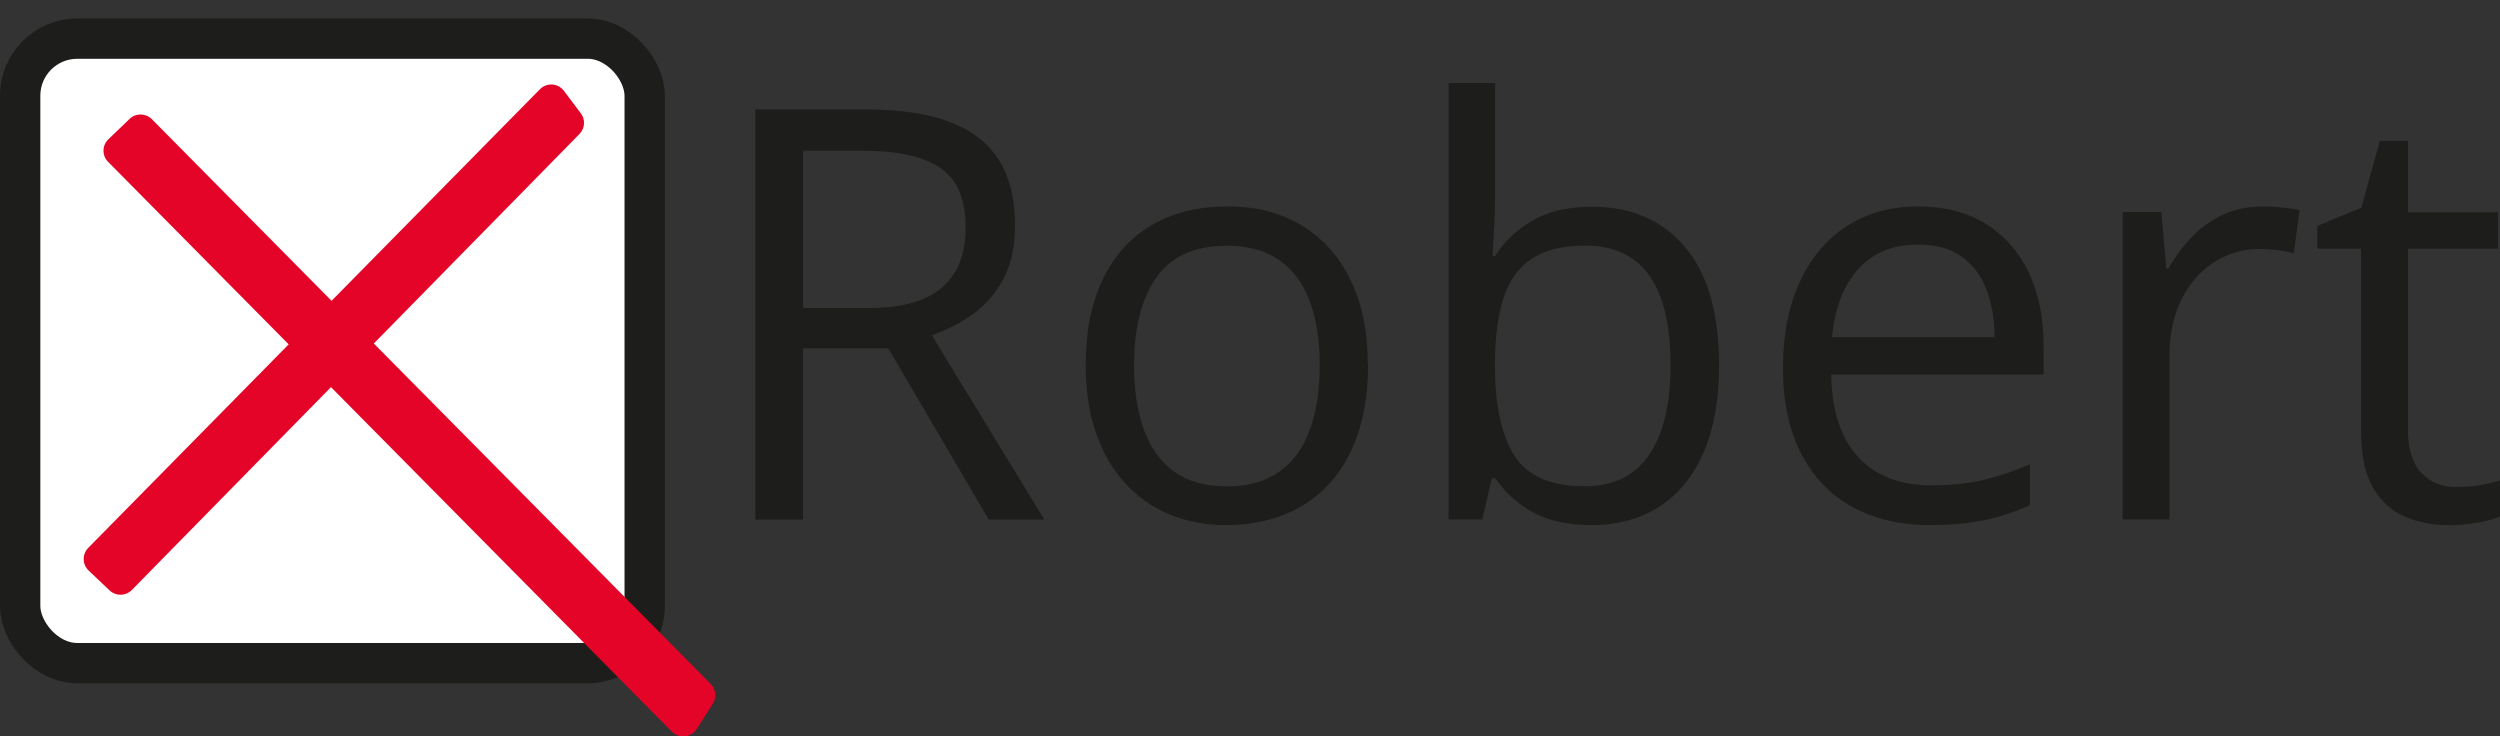 <?xml version="1.0" encoding="UTF-8"?>
<svg id="Lager_1" data-name="Lager 1" xmlns="http://www.w3.org/2000/svg" viewBox="0 0 247.91 73.03">
  <rect x="0" y="0" width="247.91" height="73.03" fill="#333333" stroke="none"/>
  <defs>
    <style>
      .cls-1 {
        fill: #fff;
        stroke: #1d1d1b;
        stroke-miterlimit: 10;
        stroke-width: 4px;
      }

      .cls-2 {
        fill: #e40428;
      }

      .cls-3 {
        fill: #1d1d1b;
      }
    </style>
  </defs>
  <rect class="cls-1" x="2" y="3.83" width="61.93" height="61.93" rx="5.66" ry="5.66"/>
  <g>
    <path class="cls-3" d="M85.89,10.85c3.34,0,6.1,.41,8.28,1.24,2.18,.83,3.81,2.08,4.88,3.77s1.61,3.84,1.61,6.45c0,2.15-.39,3.95-1.17,5.38-.78,1.44-1.8,2.6-3.06,3.49-1.26,.89-2.61,1.58-4.03,2.06l11.16,18.28h-5.51l-9.96-16.97h-8.46v16.97h-4.73V10.85h10.99Zm-.28,4.09h-5.98v15.61h6.45c3.32,0,5.76-.68,7.33-2.03,1.57-1.35,2.35-3.35,2.35-5.98,0-2.76-.83-4.72-2.49-5.87-1.66-1.15-4.21-1.72-7.66-1.72Z"/>
    <path class="cls-3" d="M135.66,36.22c0,2.5-.32,4.74-.97,6.7-.65,1.97-1.59,3.63-2.81,4.98-1.22,1.35-2.7,2.39-4.44,3.1-1.73,.71-3.7,1.07-5.88,1.07-2.04,0-3.91-.36-5.61-1.07s-3.16-1.75-4.4-3.1c-1.23-1.35-2.19-3.01-2.87-4.98-.68-1.97-1.02-4.2-1.02-6.7,0-3.34,.57-6.18,1.7-8.53,1.13-2.35,2.75-4.14,4.85-5.37,2.1-1.23,4.61-1.85,7.52-1.85s5.22,.62,7.3,1.86c2.09,1.24,3.71,3.04,4.87,5.38,1.16,2.35,1.74,5.18,1.74,8.5Zm-23.2,0c0,2.45,.32,4.57,.97,6.37,.65,1.8,1.65,3.19,3,4.17,1.35,.98,3.1,1.47,5.23,1.47s3.85-.49,5.22-1.47,2.37-2.37,3.02-4.17c.65-1.8,.97-3.92,.97-6.37s-.32-4.53-.97-6.3c-.65-1.77-1.65-3.14-3-4.1-1.35-.96-3.11-1.45-5.26-1.45-3.17,0-5.49,1.05-6.97,3.14-1.47,2.1-2.21,5-2.21,8.71Z"/>
    <path class="cls-3" d="M148.26,8.23v10.82c0,1.24-.03,2.45-.1,3.62s-.12,2.08-.15,2.73h.25c.83-1.37,2.04-2.53,3.62-3.48,1.58-.95,3.59-1.42,6.04-1.42,3.82,0,6.87,1.32,9.14,3.96,2.27,2.64,3.41,6.57,3.41,11.78,0,3.43-.52,6.32-1.56,8.68-1.04,2.36-2.5,4.14-4.4,5.34-1.89,1.21-4.13,1.81-6.7,1.81-2.41,0-4.39-.45-5.94-1.35s-2.74-2-3.57-3.3h-.36l-.95,4.09h-3.34V8.23h4.62Zm8.9,16.13c-2.21,0-3.96,.43-5.26,1.29-1.3,.86-2.23,2.16-2.8,3.89-.57,1.73-.85,3.93-.85,6.58v.25c0,3.84,.64,6.77,1.92,8.8,1.28,2.03,3.61,3.05,6.98,3.05,2.84,0,4.97-1.04,6.38-3.12,1.42-2.08,2.13-5.04,2.13-8.9s-.7-6.89-2.1-8.87c-1.4-1.98-3.54-2.98-6.41-2.98Z"/>
    <path class="cls-3" d="M190.24,20.47c2.6,0,4.82,.58,6.68,1.72,1.85,1.15,3.27,2.76,4.26,4.83,.98,2.07,1.47,4.48,1.47,7.25v2.87h-21.06c.06,3.58,.95,6.31,2.67,8.18,1.73,1.87,4.15,2.81,7.29,2.81,1.93,0,3.63-.18,5.12-.53,1.48-.35,3.02-.87,4.62-1.56v4.06c-1.54,.69-3.06,1.19-4.58,1.5s-3.3,.47-5.35,.47c-2.93,0-5.48-.6-7.66-1.79s-3.87-2.95-5.08-5.27-1.81-5.16-1.81-8.51,.55-6.12,1.66-8.53c1.1-2.4,2.66-4.25,4.67-5.55,2.01-1.3,4.38-1.95,7.11-1.95Zm-.06,3.78c-2.47,0-4.43,.81-5.9,2.42-1.46,1.61-2.34,3.87-2.61,6.76h16.13c-.02-1.82-.3-3.42-.85-4.8-.55-1.38-1.38-2.46-2.49-3.23s-2.54-1.15-4.28-1.15Z"/>
    <path class="cls-3" d="M224.34,20.47c.61,0,1.25,.03,1.92,.1,.67,.07,1.26,.15,1.78,.26l-.58,4.28c-.5-.13-1.06-.23-1.67-.31-.61-.07-1.19-.11-1.72-.11-1.22,0-2.38,.25-3.46,.74-1.08,.49-2.04,1.2-2.85,2.11-.82,.92-1.46,2.02-1.92,3.31-.46,1.29-.7,2.72-.7,4.3v16.36h-4.65V21.03h3.84l.5,5.62h.19c.63-1.13,1.39-2.17,2.28-3.1,.89-.94,1.92-1.68,3.1-2.24,1.18-.56,2.49-.83,3.94-.83Z"/>
    <path class="cls-3" d="M243.62,48.29c.76,0,1.54-.06,2.34-.19,.8-.13,1.45-.29,1.95-.47v3.59c-.54,.24-1.28,.45-2.24,.61-.96,.17-1.89,.25-2.8,.25-1.61,0-3.08-.28-4.4-.85s-2.37-1.53-3.16-2.88c-.79-1.35-1.18-3.23-1.18-5.62V24.65h-4.34v-2.25l4.37-1.81,1.84-6.62h2.78v7.07h8.93v3.62h-8.93v17.94c0,1.91,.44,3.34,1.32,4.28s2.05,1.42,3.52,1.42Z"/>
  </g>
  <path class="cls-2" d="M8.74,54.34L53.54,8.85c.68-.69,1.8-.61,2.38,.16l1.68,2.23c.47,.62,.41,1.49-.14,2.05L13.07,58.51c-.6,.61-1.58,.63-2.2,.04l-2.08-1.97c-.64-.61-.66-1.62-.04-2.25ZM10.75,13.81l2.1-2.02c.62-.6,1.6-.58,2.21,.03l55.42,56.01c.52,.52,.6,1.33,.21,1.95l-1.61,2.52c-.54,.85-1.74,.98-2.45,.26L10.72,16.05c-.62-.62-.61-1.63,.03-2.24Z"/>
</svg>